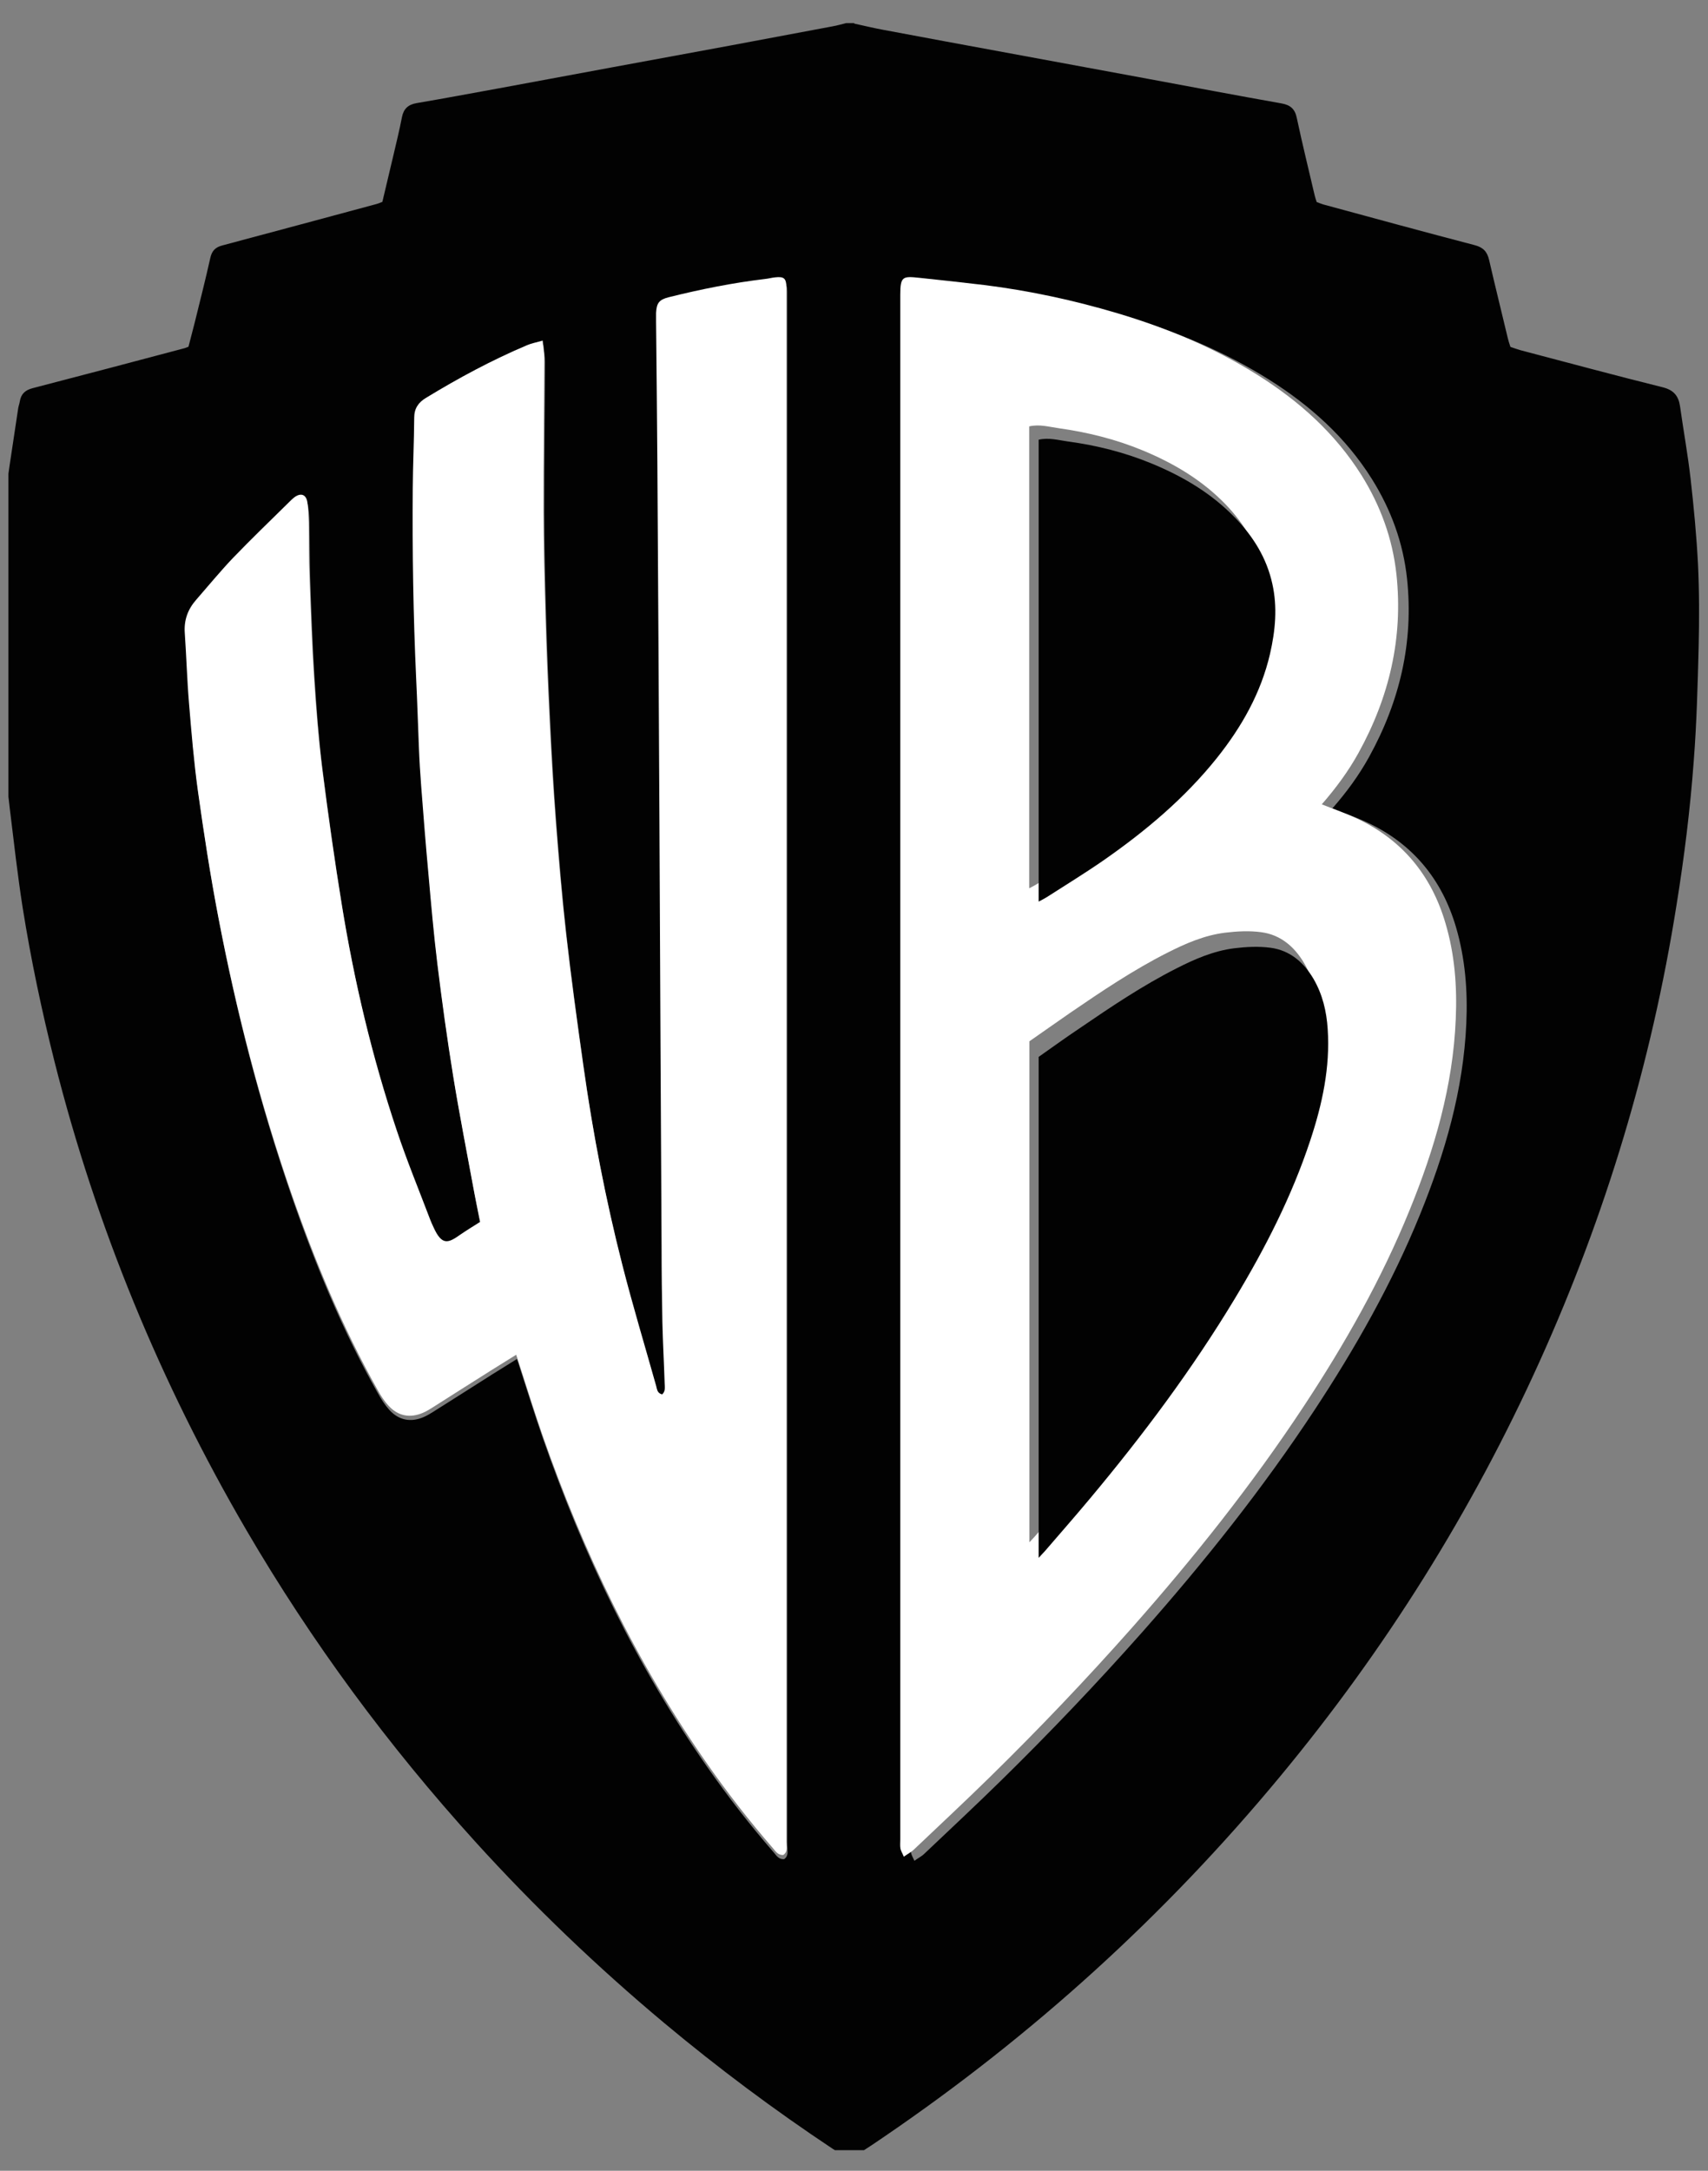 <svg width="74" height="94" viewBox="0 0 74 94" fill="none" xmlns="http://www.w3.org/2000/svg">
<rect x="0" y="0" width="74" height="94" fill="#808080" stroke="none"/>
<g clip-path="url(#clip0_304_1716)">
<path d="M37.006 1.021C37.433 1.112 37.853 1.217 38.28 1.294C40.107 1.637 41.927 1.973 43.754 2.309C45.749 2.68 47.751 3.044 49.746 3.415C51.671 3.772 53.596 4.136 55.528 4.479C55.913 4.549 56.109 4.724 56.186 5.116C56.424 6.229 56.697 7.342 56.956 8.448C56.977 8.546 57.012 8.644 57.047 8.749C57.145 8.784 57.236 8.826 57.334 8.854C59.518 9.449 61.709 10.044 63.9 10.618C64.264 10.716 64.432 10.898 64.516 11.255C64.775 12.382 65.055 13.502 65.321 14.622C65.349 14.748 65.391 14.874 65.44 15.021C65.587 15.07 65.734 15.126 65.888 15.168C67.939 15.707 69.983 16.26 72.041 16.771C72.517 16.89 72.727 17.149 72.79 17.604C72.937 18.647 73.126 19.683 73.245 20.726C73.385 21.958 73.504 23.204 73.567 24.443C73.623 25.626 73.623 26.816 73.595 28.006C73.553 29.644 73.511 31.289 73.385 32.92C73.231 35.02 72.972 37.113 72.636 39.192C71.551 46.038 69.57 52.604 66.721 58.918C63.781 65.435 60.015 71.434 55.458 76.929C50.481 82.935 44.755 88.129 38.308 92.525C37.972 92.756 37.629 92.987 37.286 93.204C37.139 93.295 36.978 93.358 36.789 93.449C36.551 93.316 36.299 93.197 36.068 93.043C33.541 91.363 31.112 89.55 28.781 87.604C25.876 85.175 23.146 82.564 20.598 79.757C16.825 75.599 13.507 71.105 10.672 66.254C6.955 59.884 4.169 53.129 2.363 45.975C1.81 43.777 1.341 41.558 0.984 39.318C0.76 37.89 0.599 36.448 0.424 35.013C0.221 33.326 0.095 31.632 0.06 29.931C0.032 28.321 -0.024 26.704 0.011 25.094C0.046 23.456 0.165 21.818 0.41 20.194C0.536 19.354 0.662 18.514 0.788 17.681C0.802 17.583 0.844 17.485 0.858 17.38C0.914 17.051 1.096 16.89 1.425 16.806C3.616 16.239 5.807 15.658 7.998 15.077C8.04 15.063 8.082 15.049 8.166 15.014C8.25 14.685 8.341 14.335 8.432 13.985C8.663 13.047 8.901 12.116 9.111 11.171C9.181 10.856 9.335 10.702 9.643 10.625C11.862 10.037 14.074 9.435 16.293 8.84C16.377 8.819 16.454 8.784 16.566 8.742C16.727 8.063 16.888 7.384 17.049 6.705C17.175 6.166 17.308 5.627 17.413 5.081C17.483 4.717 17.679 4.528 18.05 4.465C19.247 4.262 20.437 4.038 21.634 3.821C23.258 3.52 24.882 3.219 26.506 2.918C28.2 2.603 29.901 2.295 31.595 1.98C33.086 1.7 34.584 1.42 36.075 1.14C36.271 1.105 36.467 1.049 36.663 1C36.782 1 36.901 1 37.013 1L37.006 1.021ZM23.552 14.93C23.265 15.014 23.062 15.049 22.88 15.126C21.354 15.77 19.898 16.554 18.484 17.415C18.155 17.611 17.98 17.87 17.98 18.269C17.98 19.298 17.924 20.32 17.917 21.342C17.896 24.086 17.938 26.823 18.064 29.56C18.113 30.554 18.134 31.548 18.183 32.549C18.204 33.102 18.239 33.662 18.281 34.215C18.386 35.517 18.484 36.812 18.603 38.107C18.715 39.374 18.827 40.641 18.981 41.908C19.184 43.518 19.401 45.128 19.66 46.731C19.94 48.446 20.276 50.154 20.591 51.869C20.668 52.282 20.752 52.688 20.836 53.094C20.514 53.297 20.241 53.465 19.975 53.647C19.457 54.011 19.191 54.144 18.813 53.318C18.764 53.213 18.715 53.108 18.673 52.996C18.19 51.708 17.665 50.441 17.224 49.132C16.153 45.94 15.383 42.664 14.837 39.339C14.515 37.365 14.235 35.377 13.983 33.389C13.815 32.066 13.717 30.736 13.633 29.406C13.542 27.985 13.493 26.571 13.444 25.15C13.416 24.373 13.423 23.596 13.409 22.819C13.409 22.525 13.395 22.231 13.353 21.944C13.304 21.594 13.066 21.503 12.793 21.713C12.702 21.783 12.618 21.867 12.534 21.951C11.729 22.749 10.917 23.526 10.133 24.338C9.573 24.919 9.062 25.542 8.537 26.151C8.173 26.564 7.998 27.04 8.04 27.6C8.11 28.608 8.138 29.616 8.222 30.624C8.327 31.891 8.432 33.165 8.607 34.425C8.859 36.231 9.139 38.044 9.482 39.836C10.259 43.903 11.295 47.907 12.646 51.827C13.661 54.76 14.844 57.63 16.377 60.339C16.517 60.591 16.678 60.843 16.874 61.06C17.287 61.508 17.805 61.599 18.358 61.361C18.491 61.305 18.617 61.228 18.743 61.151C19.611 60.605 20.479 60.052 21.34 59.506C21.683 59.289 22.026 59.079 22.397 58.848C22.439 58.967 22.467 59.044 22.488 59.121C22.831 60.178 23.16 61.242 23.524 62.292C25.288 67.346 27.577 72.141 30.657 76.537C31.546 77.811 32.498 79.036 33.52 80.212C33.639 80.352 33.744 80.527 33.975 80.506C34.185 80.352 34.108 80.135 34.108 79.939C34.108 57.567 34.108 35.202 34.108 12.83C34.108 12.76 34.108 12.683 34.108 12.613C34.094 12.235 33.996 12.151 33.618 12.193C33.471 12.207 33.331 12.242 33.184 12.263C31.77 12.431 30.384 12.711 29.005 13.054C28.592 13.159 28.48 13.306 28.459 13.733C28.452 13.866 28.459 13.999 28.459 14.132C28.48 16.183 28.501 18.234 28.515 20.285C28.55 25.549 28.578 30.813 28.606 36.07C28.641 42.097 28.662 48.117 28.697 54.144C28.697 55.243 28.711 56.342 28.732 57.441C28.753 58.323 28.795 59.198 28.83 60.08C28.83 60.248 28.872 60.43 28.725 60.563C28.501 60.514 28.501 60.332 28.459 60.185C27.969 58.442 27.444 56.706 26.996 54.949C26.268 52.1 25.708 49.216 25.302 46.304C25.029 44.379 24.763 42.447 24.546 40.515C24.364 38.898 24.231 37.281 24.105 35.664C23.993 34.187 23.909 32.71 23.839 31.233C23.769 29.742 23.706 28.244 23.664 26.753C23.622 25.241 23.587 23.736 23.58 22.224C23.58 20.04 23.608 17.856 23.615 15.672C23.615 15.462 23.573 15.245 23.545 14.93H23.552ZM57.719 35.013C58.335 34.313 58.874 33.578 59.315 32.78C60.645 30.372 61.254 27.81 60.96 25.052C60.792 23.498 60.267 22.07 59.441 20.747C58.307 18.934 56.753 17.548 54.954 16.421C53.057 15.231 51.013 14.377 48.871 13.74C46.988 13.18 45.077 12.767 43.131 12.522C42.186 12.403 41.241 12.298 40.296 12.207C39.568 12.13 39.463 12.144 39.463 12.949C39.463 35.244 39.463 57.539 39.463 79.834C39.463 79.967 39.449 80.1 39.47 80.226C39.491 80.331 39.547 80.422 39.617 80.576C39.792 80.45 39.939 80.38 40.044 80.275C41.15 79.225 42.263 78.189 43.355 77.118C45.469 75.046 47.513 72.904 49.48 70.685C52.175 67.64 54.702 64.469 56.942 61.074C58.72 58.379 60.309 55.579 61.527 52.583C62.605 49.93 63.403 47.2 63.529 44.309C63.592 42.895 63.48 41.502 63.081 40.144C62.472 38.079 61.219 36.553 59.266 35.629C58.776 35.398 58.265 35.223 57.726 35.006L57.719 35.013Z" fill="#020202"/>
<path d="M23.511 14.747C23.539 15.062 23.581 15.272 23.581 15.489C23.574 17.673 23.539 19.857 23.546 22.041C23.546 23.553 23.588 25.058 23.63 26.57C23.672 28.061 23.728 29.559 23.805 31.05C23.875 32.527 23.959 34.004 24.071 35.481C24.197 37.098 24.33 38.722 24.512 40.332C24.729 42.264 24.995 44.189 25.268 46.121C25.681 49.033 26.234 51.917 26.962 54.766C27.41 56.523 27.935 58.259 28.425 60.002C28.467 60.149 28.467 60.331 28.691 60.38C28.838 60.24 28.803 60.065 28.796 59.897C28.768 59.015 28.719 58.14 28.698 57.258C28.677 56.159 28.663 55.06 28.663 53.961C28.628 47.934 28.6 41.914 28.572 35.887C28.544 30.623 28.516 25.359 28.481 20.102C28.467 18.051 28.446 16 28.425 13.949C28.425 13.816 28.425 13.683 28.425 13.55C28.446 13.123 28.558 12.976 28.971 12.871C30.35 12.528 31.736 12.248 33.15 12.08C33.297 12.066 33.437 12.024 33.584 12.01C33.969 11.968 34.06 12.052 34.074 12.43C34.074 12.5 34.074 12.577 34.074 12.647C34.074 35.019 34.074 57.384 34.074 79.756C34.074 79.945 34.151 80.169 33.941 80.323C33.703 80.344 33.605 80.162 33.486 80.029C32.464 78.853 31.512 77.628 30.623 76.354C27.55 71.958 25.254 67.163 23.49 62.109C23.126 61.059 22.797 59.995 22.454 58.938C22.426 58.861 22.398 58.777 22.363 58.665C21.992 58.896 21.649 59.106 21.306 59.323C20.438 59.869 19.57 60.422 18.709 60.968C18.583 61.045 18.457 61.122 18.324 61.178C17.771 61.416 17.253 61.325 16.84 60.877C16.644 60.667 16.483 60.415 16.343 60.156C14.817 57.44 13.634 54.577 12.612 51.644C11.254 47.724 10.225 43.72 9.448 39.653C9.105 37.861 8.825 36.048 8.573 34.242C8.398 32.982 8.293 31.708 8.188 30.441C8.104 29.433 8.076 28.425 8.006 27.417C7.964 26.85 8.139 26.381 8.503 25.968C9.035 25.359 9.546 24.736 10.099 24.155C10.883 23.343 11.695 22.559 12.5 21.768C12.584 21.684 12.668 21.6 12.759 21.53C13.039 21.327 13.27 21.411 13.319 21.761C13.361 22.048 13.368 22.342 13.375 22.636C13.389 23.413 13.375 24.19 13.41 24.967C13.459 26.388 13.508 27.809 13.599 29.223C13.683 30.553 13.788 31.883 13.949 33.206C14.201 35.194 14.481 37.175 14.803 39.156C15.342 42.481 16.119 45.75 17.19 48.949C17.624 50.251 18.149 51.525 18.639 52.813C18.681 52.925 18.73 53.03 18.779 53.135C19.15 53.961 19.423 53.828 19.941 53.464C20.207 53.282 20.48 53.114 20.802 52.911C20.725 52.512 20.634 52.099 20.557 51.686C20.242 49.978 19.906 48.27 19.626 46.548C19.367 44.945 19.143 43.335 18.947 41.725C18.793 40.465 18.681 39.191 18.569 37.924C18.45 36.629 18.345 35.327 18.247 34.032C18.205 33.479 18.17 32.919 18.149 32.366C18.107 31.372 18.079 30.378 18.03 29.377C17.904 26.64 17.862 23.896 17.883 21.159C17.89 20.13 17.939 19.108 17.946 18.086C17.946 17.687 18.128 17.428 18.45 17.232C19.864 16.371 21.32 15.587 22.846 14.943C23.028 14.866 23.224 14.831 23.518 14.747H23.511Z" fill="white"/>
<path d="M57.268 34.83C57.807 35.047 58.318 35.222 58.808 35.453C60.761 36.377 62.014 37.903 62.623 39.968C63.029 41.333 63.134 42.719 63.071 44.133C62.952 47.024 62.154 49.754 61.069 52.407C59.851 55.403 58.262 58.203 56.484 60.898C54.244 64.293 51.717 67.464 49.022 70.509C47.055 72.728 45.011 74.87 42.897 76.942C41.812 78.006 40.692 79.049 39.586 80.099C39.474 80.204 39.334 80.274 39.159 80.4C39.096 80.246 39.033 80.155 39.012 80.05C38.991 79.924 39.005 79.784 39.005 79.658C39.005 57.363 39.005 35.068 39.005 12.773C39.005 11.961 39.11 11.954 39.838 12.031C40.783 12.129 41.728 12.234 42.673 12.346C44.619 12.591 46.53 13.004 48.413 13.564C50.555 14.201 52.606 15.055 54.496 16.245C56.288 17.372 57.842 18.758 58.983 20.571C59.809 21.894 60.334 23.322 60.502 24.876C60.796 27.634 60.187 30.196 58.857 32.604C58.416 33.402 57.877 34.13 57.261 34.837L57.268 34.83ZM44.598 45.106V66.785C44.717 66.659 44.794 66.582 44.871 66.491C45.522 65.735 46.18 64.986 46.817 64.223C49.113 61.479 51.255 58.623 53.103 55.55C54.412 53.38 55.567 51.126 56.365 48.711C56.883 47.143 57.233 45.554 57.121 43.888C57.072 43.118 56.897 42.383 56.505 41.711C56.085 40.997 55.483 40.479 54.65 40.367C54.132 40.297 53.593 40.325 53.075 40.388C52.179 40.5 51.36 40.857 50.562 41.263C49.099 42.005 47.734 42.922 46.383 43.846C45.781 44.259 45.186 44.686 44.598 45.092V45.106ZM44.598 38.463C44.738 38.386 44.843 38.337 44.941 38.274C45.767 37.742 46.607 37.231 47.412 36.671C49.232 35.404 50.926 33.983 52.319 32.24C53.39 30.896 54.23 29.433 54.615 27.739C54.846 26.731 54.951 25.716 54.713 24.694C54.461 23.595 53.887 22.664 53.117 21.859C52.095 20.795 50.856 20.06 49.498 19.5C48.329 19.017 47.111 18.716 45.858 18.541C45.452 18.485 45.032 18.359 44.591 18.464V38.456L44.598 38.463Z" fill="white"/>
<path d="M45 45.766C45.588 45.353 46.176 44.926 46.785 44.52C48.136 43.596 49.501 42.679 50.964 41.937C51.762 41.531 52.581 41.174 53.477 41.062C53.995 40.999 54.534 40.971 55.052 41.041C55.885 41.153 56.487 41.671 56.907 42.385C57.299 43.057 57.474 43.792 57.523 44.562C57.635 46.228 57.285 47.824 56.767 49.385C55.969 51.8 54.814 54.054 53.505 56.224C51.657 59.29 49.515 62.153 47.219 64.897C46.582 65.66 45.924 66.409 45.273 67.165C45.196 67.249 45.119 67.333 45 67.459V45.78V45.766Z" fill="#020202"/>
<path d="M45 39.032V19.041C45.434 18.936 45.854 19.061 46.267 19.117C47.52 19.285 48.738 19.593 49.907 20.076C51.265 20.637 52.504 21.372 53.526 22.436C54.303 23.241 54.877 24.165 55.122 25.27C55.353 26.293 55.255 27.308 55.024 28.316C54.632 30.003 53.799 31.473 52.728 32.816C51.335 34.559 49.641 35.98 47.821 37.248C47.016 37.807 46.176 38.319 45.35 38.85C45.252 38.913 45.147 38.962 45.007 39.039L45 39.032Z" fill="#020202"/>
</g>
<defs>
<clipPath id="clip0_304_1716">
<rect width="73.612" height="92.449" fill="white" transform="translate(0.365 0.658)"/>
</clipPath>
</defs>
</svg>
